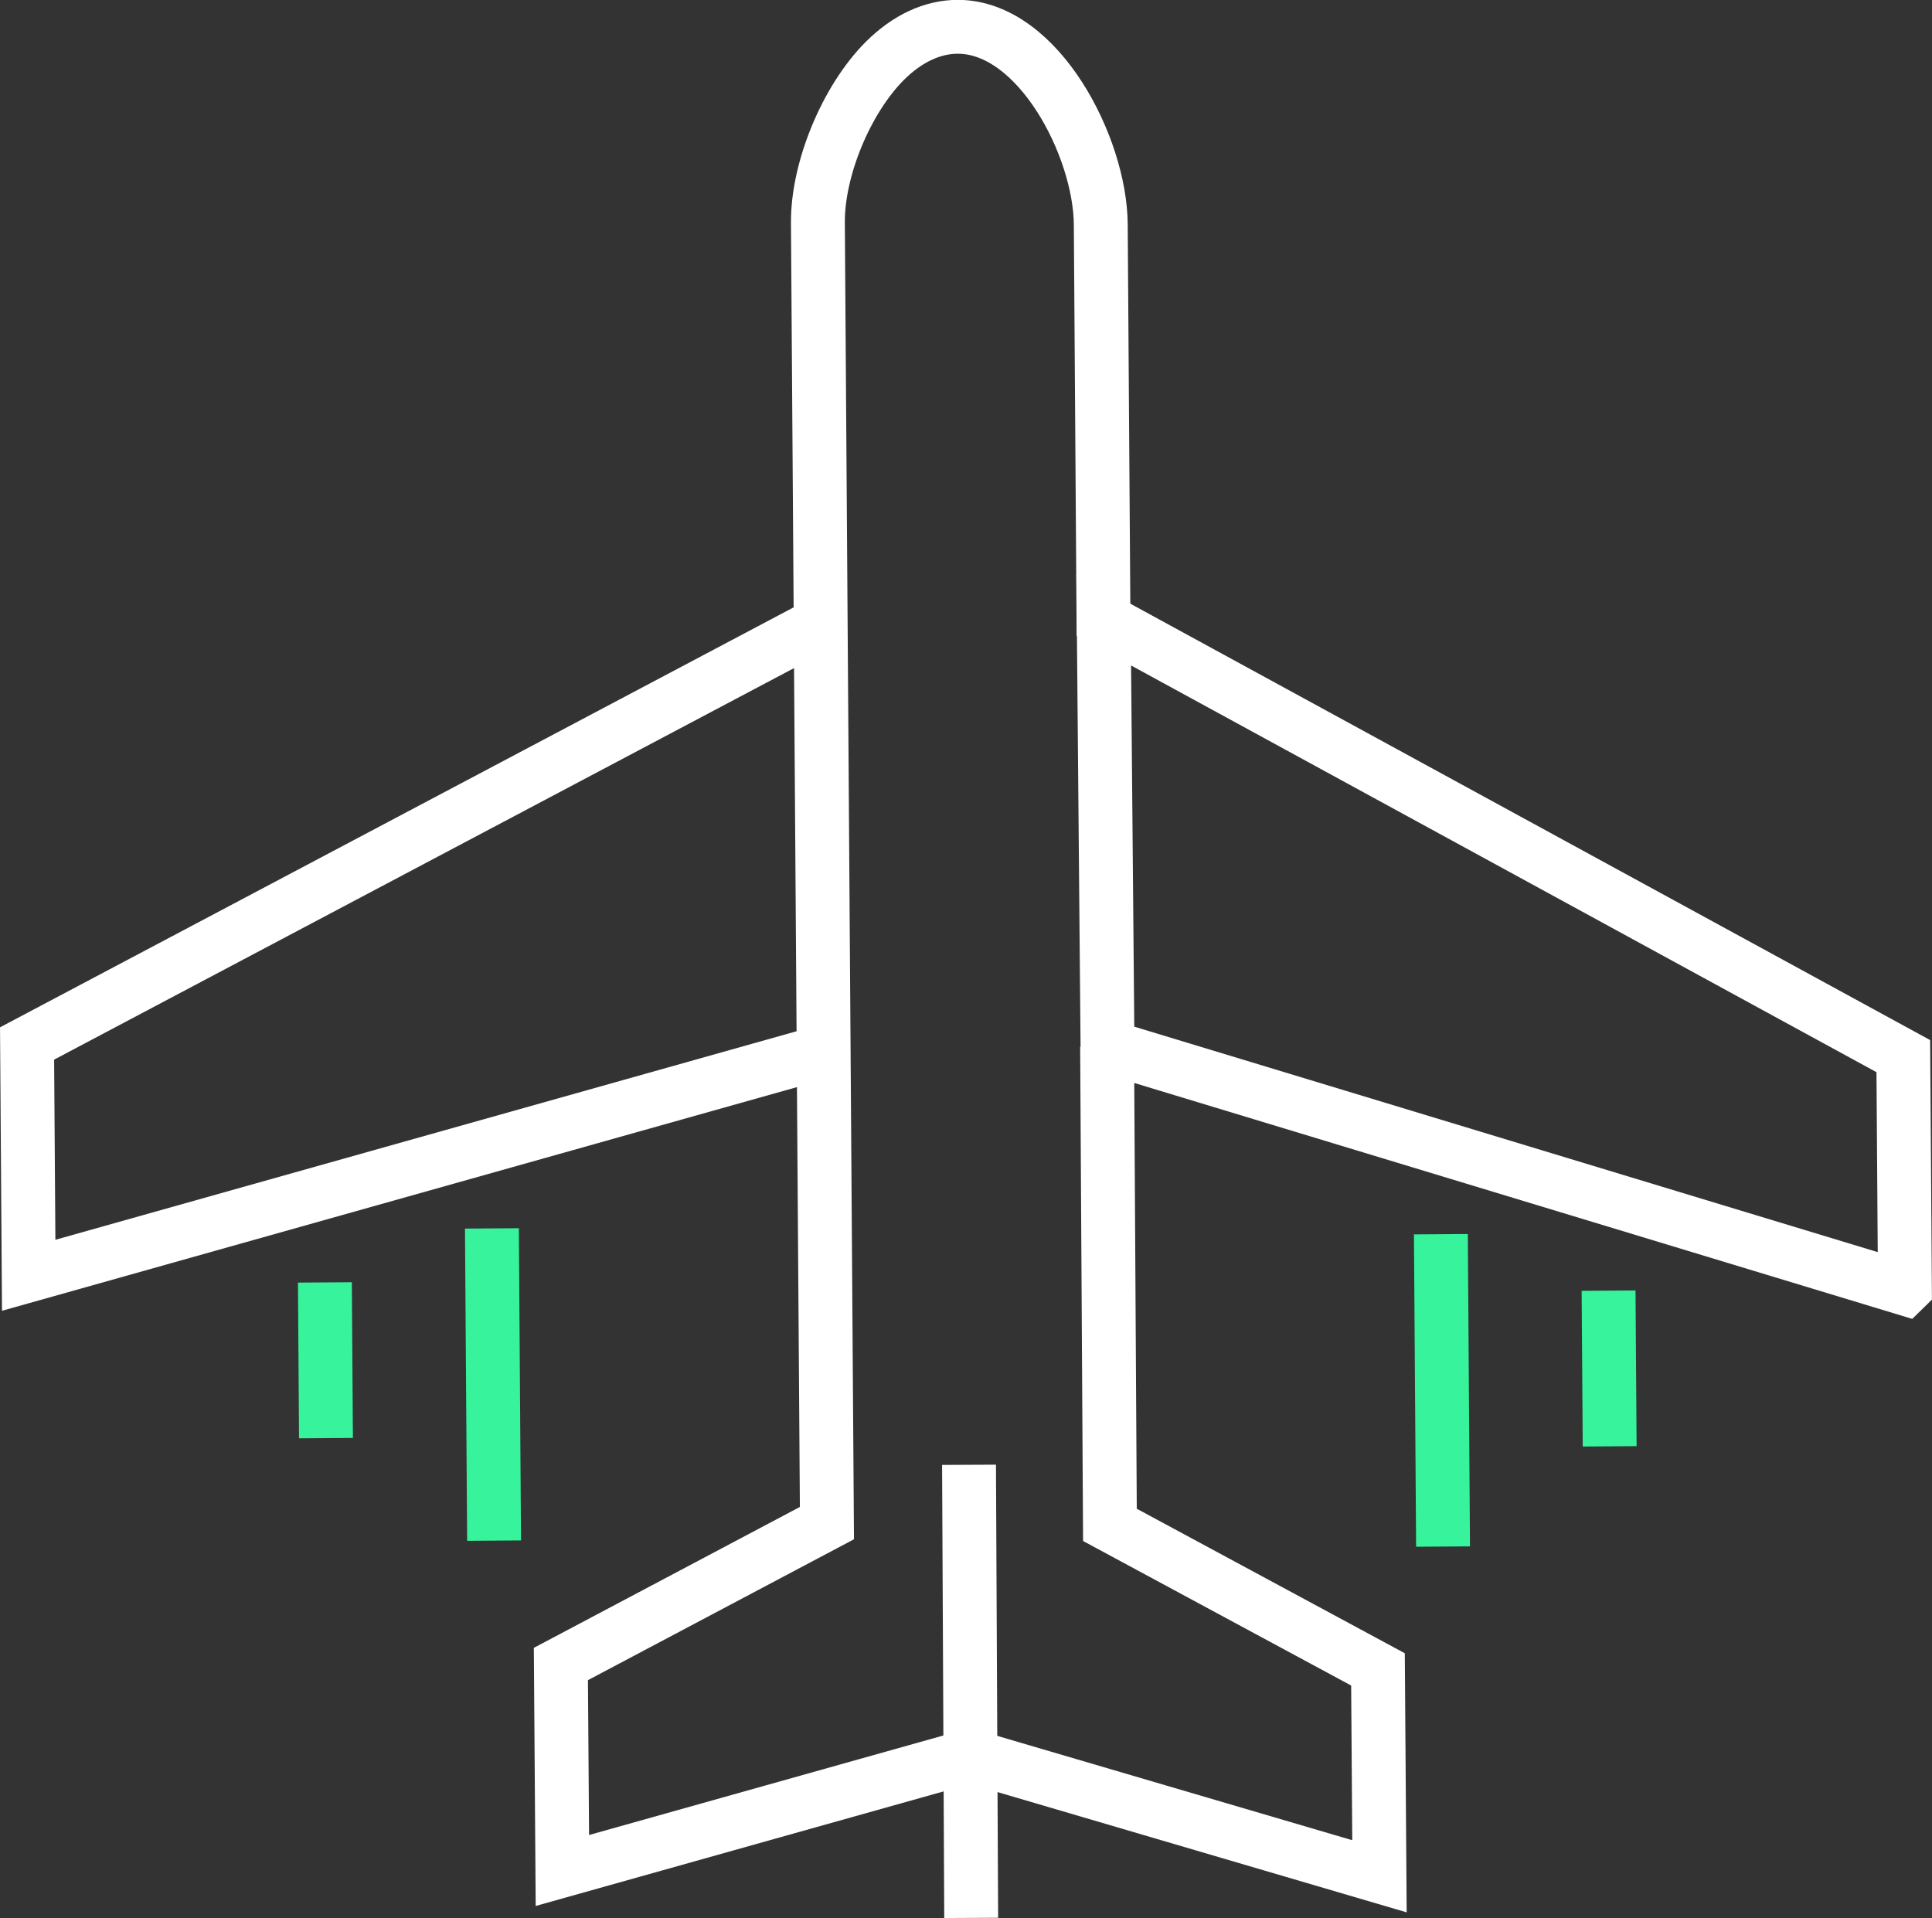 <?xml version="1.0" encoding="UTF-8"?>
<svg id="Layer_2" data-name="Layer 2" xmlns="http://www.w3.org/2000/svg" viewBox="0 0 143.43 142.4">
  <rect x="0" y="0" width="143.43" height="142.4" fill="#333333" stroke="none"/>
  <defs>
    <style>
      .cls-1 {
        stroke: #fff;
      }

      .cls-1, .cls-2 {
        fill: none;
        stroke-width: 4px;
      }

      .cls-2 {
        stroke: #37f39c;
      }
    </style>
  </defs>
  <g id="Icons">
    <g>
      <g>
        <g>
          <path class="cls-1" d="m141.41,95.66l-59.19-17.95-.28-31.69,59.36,32.39.12,17.24Z"/>
          <polyline class="cls-1" points="62.23 77.77 2.13 94.68 2.01 77.47 61.44 46.02"/>
        </g>
        <path class="cls-1" d="m82.19,77.71l.21,35.5,19.9,10.73.11,15.36-29.53-8.68h-1.76s-29.37,8.25-29.37,8.25l-.11-15.33,19.75-10.46-.67-96.54c-.03-3.99,2.11-9.15,4.96-12.01h0c1.67-1.67,3.56-2.55,5.46-2.54,5.97.04,10.53,8.91,10.58,14.65l.21,30.57"/>
        <g>
          <g>
            <line class="cls-2" x1="36.68" y1="114.38" x2="36.52" y2="91.2"/>
            <line class="cls-2" x1="24.2" y1="106.77" x2="24.12" y2="95.21"/>
          </g>
          <g>
            <line class="cls-2" x1="106.97" y1="91.63" x2="107.13" y2="114.82"/>
            <line class="cls-2" x1="119.42" y1="95.82" x2="119.5" y2="107.38"/>
          </g>
        </g>
      </g>
      <line class="cls-1" x1="71.94" y1="108.75" x2="72.1" y2="142.39"/>
    </g>
  </g>
</svg>